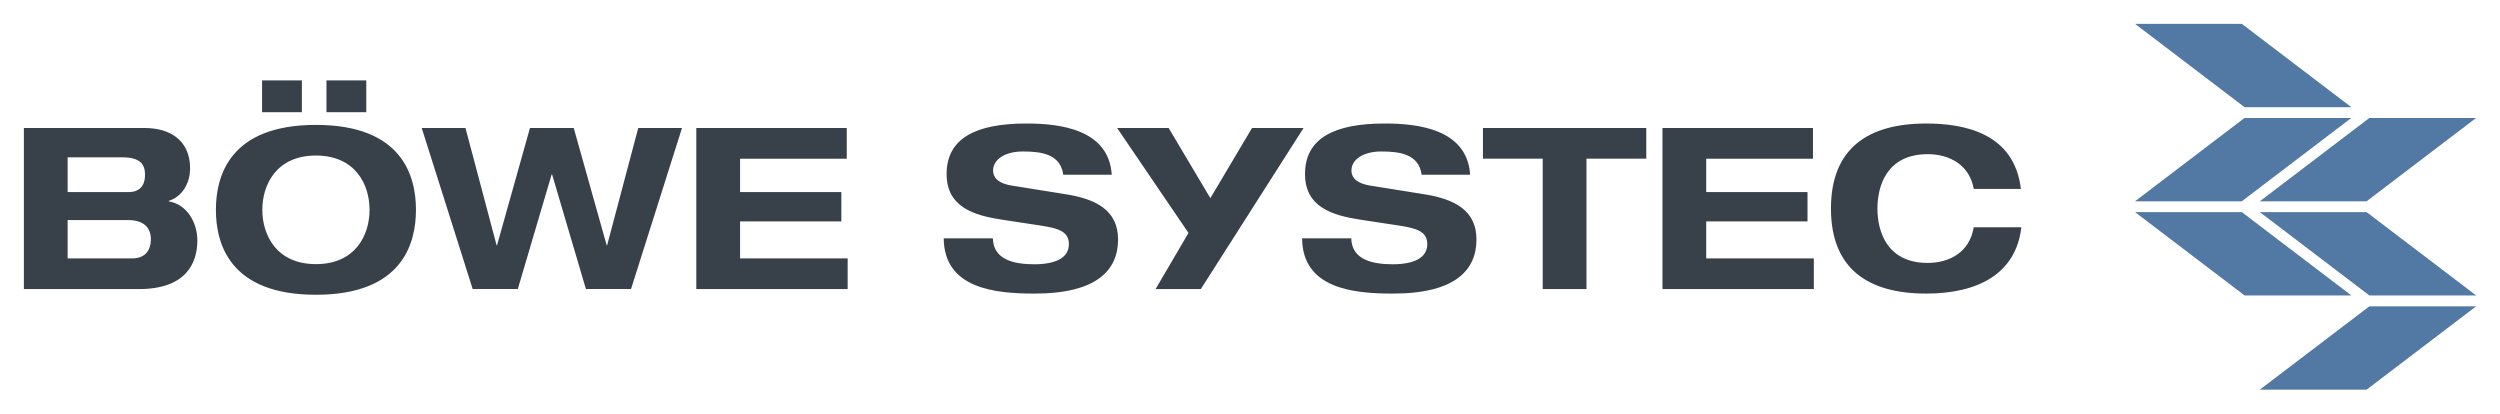 <?xml version="1.0" encoding="UTF-8" standalone="no"?>
<svg
   xmlns:svg="http://www.w3.org/2000/svg"
   xmlns="http://www.w3.org/2000/svg"
   version="1.1"
   width="523.996"
   height="86.674"
   id="svg3699">
  <defs
     id="defs3701" />
  <g
     transform="translate(-88.002,-489.025)"
     id="layer1">
    <path
       d="m 156.428,505.876 8.346,0 0,6.663 -8.346,0 0,-6.663 z m -13.497,0 8.346,0 0,6.663 -8.346,0 0,-6.663 z m 11.291,38.509 c 8.313,0 11.238,-6.139 11.238,-11.38 0,-5.241 -2.925,-11.38 -11.238,-11.38 -8.313,0 -11.238,6.139 -11.238,11.38 0,5.241 2.925,11.38 11.238,11.38 m 0,-29.182 c 18.133,0 20.964,10.765 20.964,17.802 0,7.037 -2.831,17.802 -20.964,17.802 -18.133,0 -20.969,-10.766 -20.969,-17.802 0,-7.037 2.836,-17.802 20.969,-17.802 m 22.167,0.645 9.173,0 6.526,24.584 0.09,0 6.904,-24.584 9.173,0 6.904,24.584 0.095,0 6.522,-24.584 9.173,0 -10.685,33.757 -9.456,0 -7.089,-24.017 -0.095,0 -7.094,24.017 -9.456,0 -10.685,-33.757 z m 325.307,12.774 c -0.851,-4.868 -4.872,-7.283 -9.645,-7.283 -8.7,0 -10.543,6.81 -10.543,11.399 0,4.584 1.843,11.394 10.543,11.394 4.442,0 8.748,-2.131 9.645,-7.472 l 9.976,0 c -1.134,9.835 -9.22,13.899 -19.953,13.899 -12.292,0 -19.953,-5.293 -19.953,-17.821 0,-12.533 7.661,-17.826 19.953,-17.826 8.133,0 18.488,2.079 19.858,13.71 l -9.882,0 z m -65.244,-12.766 31.54,0 0,6.432 -22.368,0 0,6.994 21.229,0 0,6.148 -21.229,0 0,7.755 22.552,0 0,6.427 -31.725,0 0,-33.757 z m -25.101,6.431 -12.528,0 0,-6.432 34.234,0 0,6.432 -12.533,0 0,27.33 -9.173,0 0,-27.33 z m -25.379,3.354 c -0.567,-4.395 -4.778,-4.868 -8.464,-4.868 -3.781,0 -6.243,1.701 -6.243,3.97 0,1.796 1.517,2.793 3.88,3.171 l 11.489,1.843 c 6.148,0.992 10.832,3.308 10.832,9.457 0,6.285 -4.258,11.347 -17.542,11.347 -8.228,0 -18.918,-1.04 -19.007,-11.583 l 10.307,0 c 0.095,4.631 4.726,5.435 8.7,5.435 4.301,0 7.231,-1.276 7.231,-4.206 0,-2.599 -2.079,-3.313 -5.718,-3.875 l -8.37,-1.276 c -5.865,-0.903 -11.536,-2.651 -11.536,-9.556 0,-7.514 6.144,-10.591 16.734,-10.591 6.952,0 17.259,1.181 17.873,10.732 l -10.165,0 z m -75.116,0 c -0.567,-4.395 -4.773,-4.868 -8.464,-4.868 -3.781,0 -6.238,1.701 -6.238,3.97 0,1.796 1.512,2.793 3.875,3.171 l 11.489,1.843 c 6.148,0.992 10.827,3.308 10.827,9.457 0,6.285 -4.253,11.347 -17.542,11.347 -8.223,0 -18.908,-1.04 -19.003,-11.583 l 10.307,0 c 0.09,4.631 4.726,5.435 8.696,5.435 4.305,0 7.235,-1.276 7.235,-4.206 0,-2.599 -2.079,-3.313 -5.718,-3.875 l -8.374,-1.276 c -5.86,-0.903 -11.536,-2.651 -11.536,-9.556 0,-7.514 6.148,-10.591 16.739,-10.591 6.952,0 17.259,1.181 17.873,10.732 l -10.165,0 z m -76.913,-9.786 31.536,0 0,6.432 -22.363,0 0,6.994 21.229,0 0,6.148 -21.229,0 0,7.755 22.552,0 0,6.427 -31.725,0 0,-33.757 z m -131.766,27.329 13.521,0 c 2.84,0 3.927,-1.843 3.927,-3.97 0,-2.651 -1.654,-4.069 -4.872,-4.069 l -12.576,0 0,8.039 z m 0,-13.899 12.765,0 c 2.127,0 3.455,-1.139 3.455,-3.644 0,-2.127 -0.95,-3.639 -4.731,-3.639 l -11.489,0 0,7.283 z m -9.173,-13.431 25.345,0 c 4.915,0 9.499,2.273 9.499,8.511 0,2.599 -1.323,5.77 -4.49,6.763 l 0,0.095 c 3.922,0.662 6.007,4.537 6.007,8.181 0,4.49 -2.084,10.213 -12.297,10.213 l -24.064,0 0,-33.762 z m 244.1,21.989 -14.957,-21.994 10.799,0 8.743,14.707 8.738,-14.707 10.799,0 -21.536,33.766 -9.485,0 6.9,-11.772 z"
       id="path350"
       style="fill:#38414a;fill-opacity:1;fill-rule:nonzero;stroke:none" />
    <path
       d="m 584.61,553.237 22.377,0 -22.958,17.462 -22.377,0 22.958,-17.462 z m 0,-39.485 22.377,0 -22.958,17.467 -22.377,0 22.958,-17.467 z m -26.163,0 22.382,0 -22.963,17.467 -22.377,0 22.958,-17.467 z m 25.588,19.73 -22.377,0 22.958,17.467 22.382,0 -22.963,-17.467 z m -26.155,0 -22.382,0 22.963,17.467 22.382,0 -22.963,-17.467 z m 0,-39.458 -22.382,0 22.963,17.467 22.382,0 -22.963,-17.467 z"
       id="path382"
       style="fill:#5278a4;fill-opacity:1;fill-rule:nonzero;stroke:none" />
  </g>
</svg>
